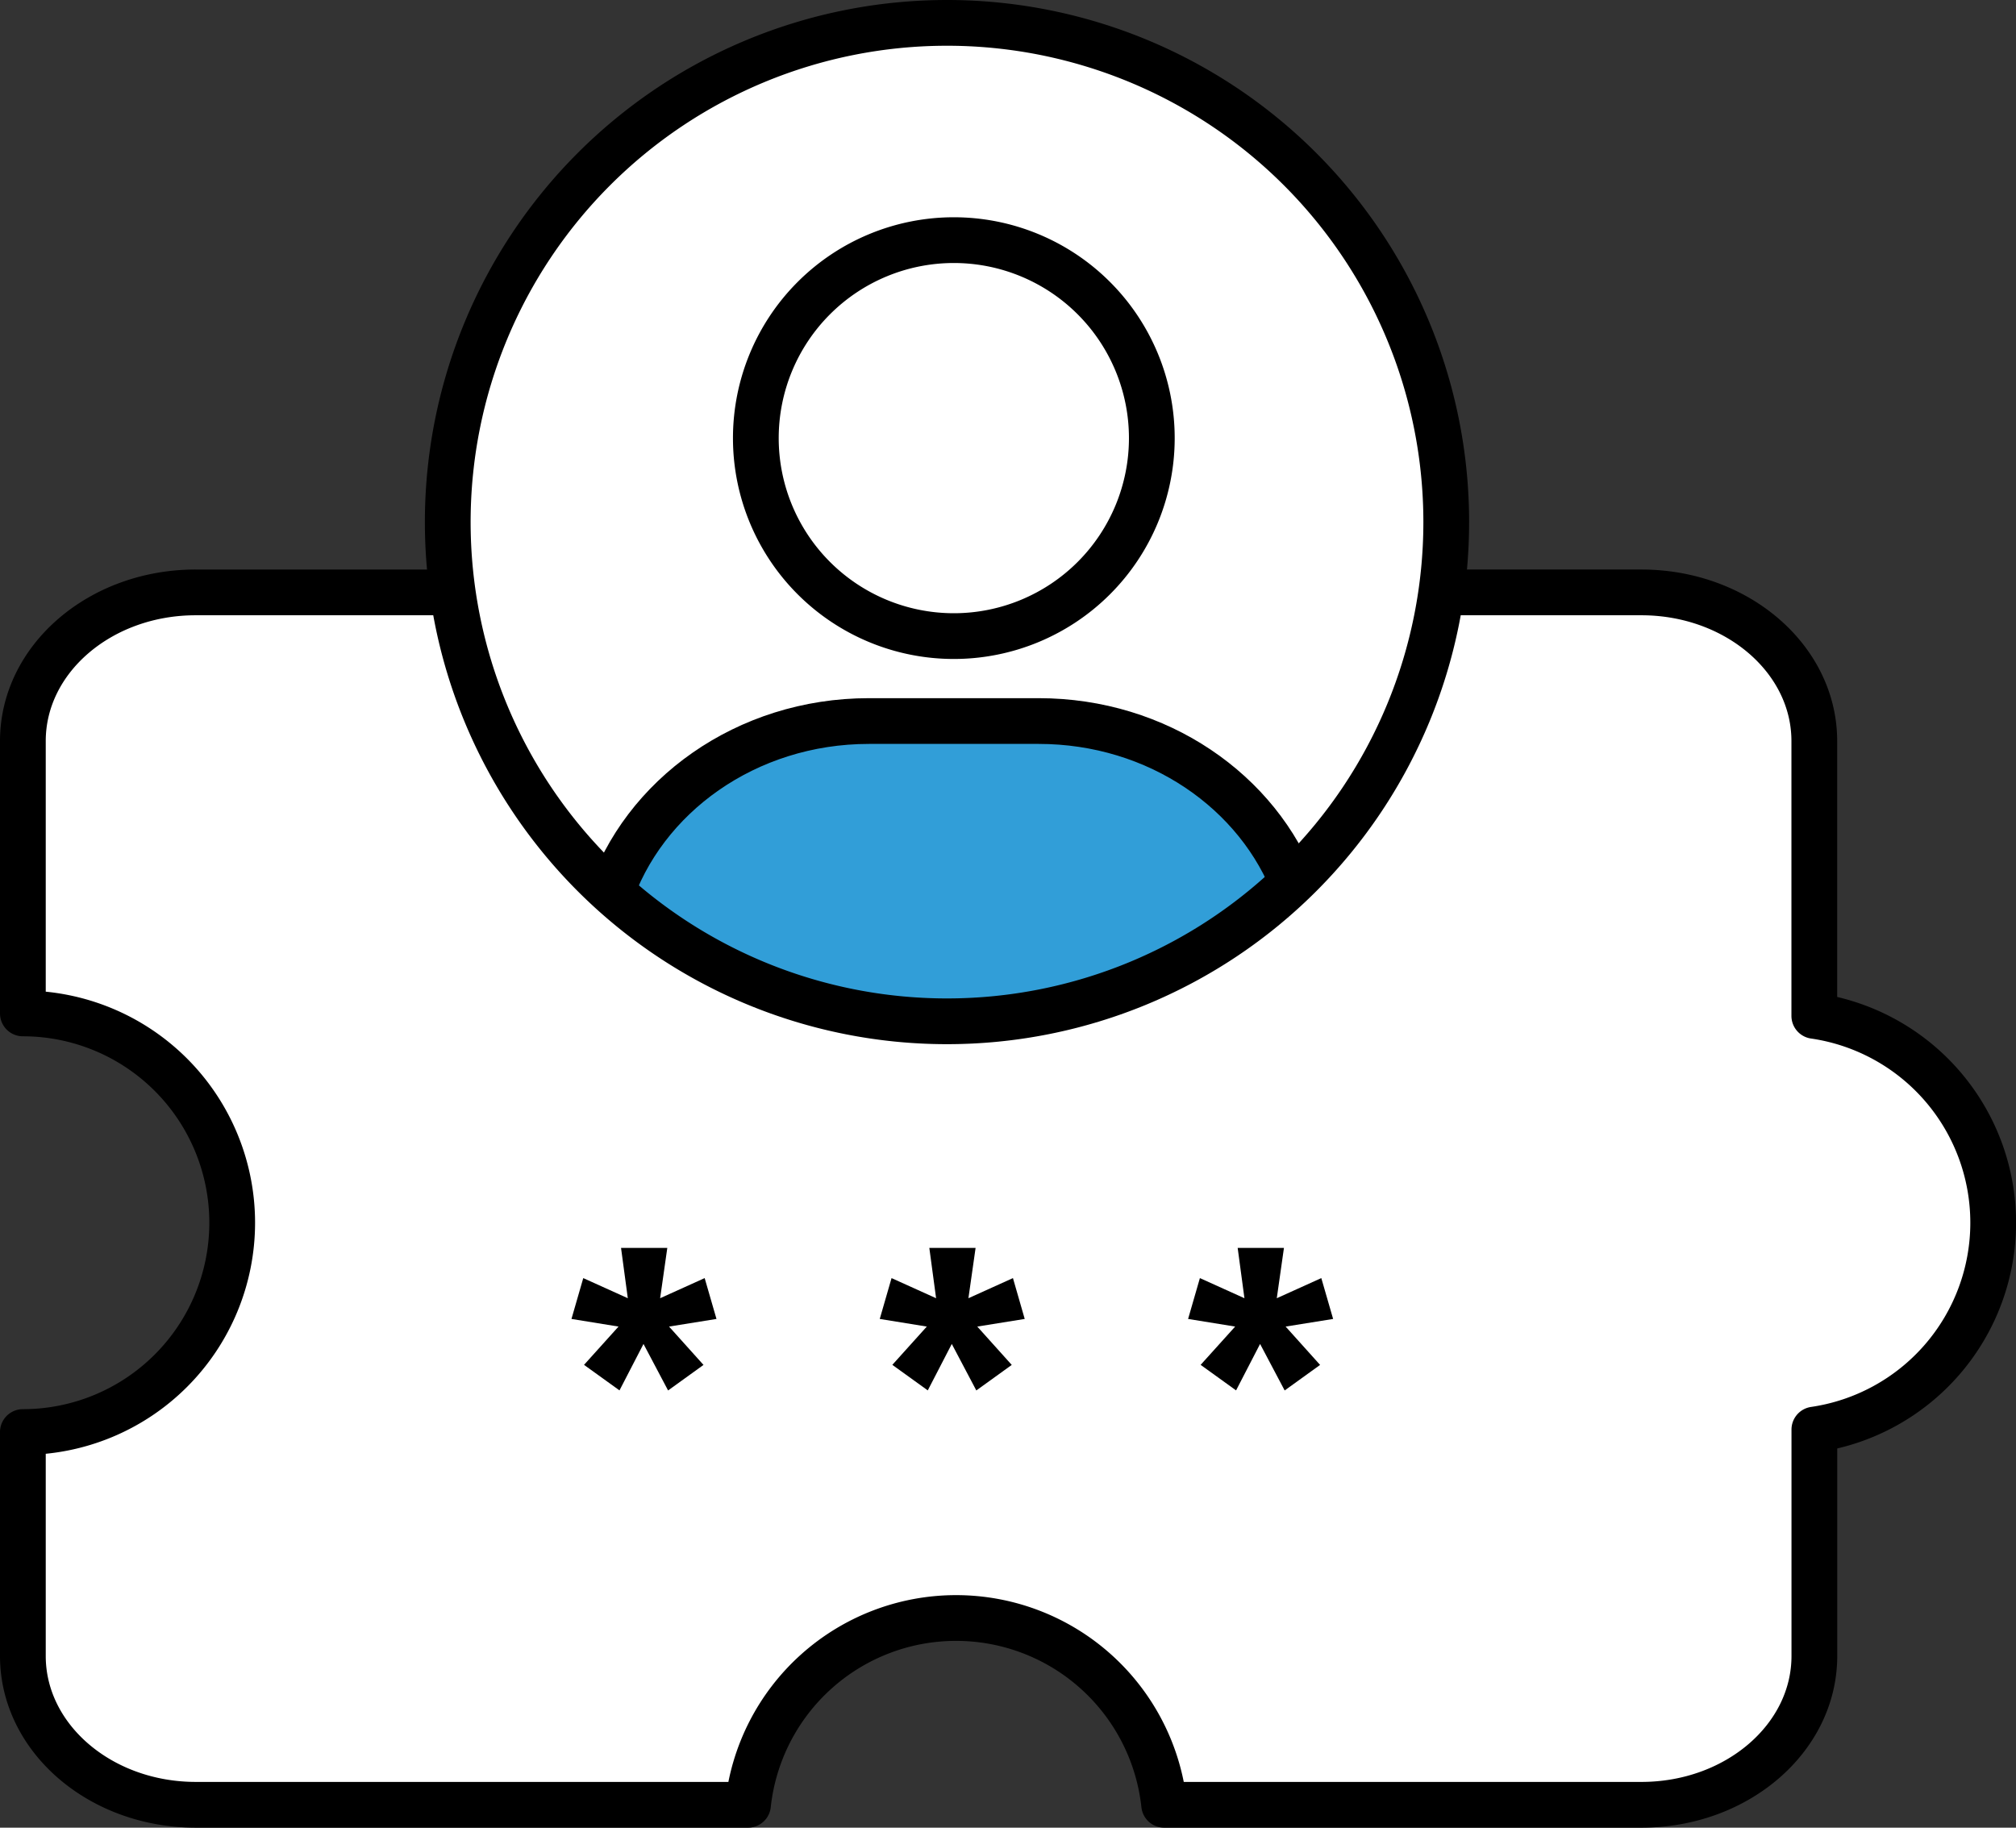 <svg id="Group_9667" data-name="Group 9667" xmlns="http://www.w3.org/2000/svg" xmlns:xlink="http://www.w3.org/1999/xlink" width="132.207" height="119.863" viewBox="0 0 132.207 119.863">
  <rect x="0" y="0" width="132.207" height="119.863" fill="#333333" stroke="none"/>
  <defs>
    <clipPath id="clip-path">
      <rect id="Rectangle_3090" data-name="Rectangle 3090" width="132.207" height="119.863" transform="translate(0 0)" fill="none"/>
    </clipPath>
  </defs>
  <g id="Group_9665" data-name="Group 9665" clip-path="url(#clip-path)">
    <path id="Path_53759" data-name="Path 53759" d="M118.98,66.625V48.6c0-5.386-5.08-9.749-11.34-9.749H12.84C6.58,38.846,1.5,43.209,1.5,48.6V66.463a13.727,13.727,0,0,1,0,27.454v14.688c0,5.387,5.08,9.758,11.34,9.758H49.053a13.725,13.725,0,0,1,27.291,0h31.3c6.26,0,11.34-4.371,11.34-9.758V93.755a13.709,13.709,0,0,0,0-27.13" fill="#fff"/>
    <path id="Path_53760" data-name="Path 53760" d="M118.98,66.625V48.6c0-5.386-5.08-9.749-11.34-9.749H12.84C6.58,38.846,1.5,43.209,1.5,48.6V66.463a13.727,13.727,0,0,1,0,27.454v14.688c0,5.387,5.08,9.758,11.34,9.758H49.053a13.725,13.725,0,0,1,27.291,0h31.3c6.26,0,11.34-4.371,11.34-9.758V93.755a13.709,13.709,0,0,0,0-27.13Z" fill="none" stroke="#000" stroke-linecap="round" stroke-linejoin="round" stroke-width="3"/>
    <path id="Path_53761" data-name="Path 53761" d="M94.843,34.239A32.74,32.74,0,1,1,62.1,1.5,32.739,32.739,0,0,1,94.843,34.239" fill="#fff"/>
    <path id="Path_53762" data-name="Path 53762" d="M62.551,15.749A12.984,12.984,0,1,1,49.567,28.733,12.984,12.984,0,0,1,62.551,15.749" fill="#fff"/>
    <path id="Path_53763" data-name="Path 53763" d="M62.551,15.749A12.984,12.984,0,1,1,49.567,28.733,12.984,12.984,0,0,1,62.551,15.749Z" fill="none" stroke="#000" stroke-width="3"/>
    <path id="Path_53764" data-name="Path 53764" d="M67.943,66.462H56.263l-16.32-7.5c2.21-6.745,9-11.673,17.04-11.673h11.13c7.81,0,14.44,4.632,16.84,11.083Z" fill="#319ed8"/>
    <path id="Path_53765" data-name="Path 53765" d="M39.943,58.961c2.21-6.745,9-11.673,17.04-11.673h11.13c7.81,0,14.44,4.632,16.84,11.082" fill="none" stroke="#000" stroke-width="3"/>
    <path id="Path_53766" data-name="Path 53766" d="M94.843,34.239A32.74,32.74,0,1,1,62.1,1.5,32.739,32.739,0,0,1,94.843,34.239Z" fill="none" stroke="#000" stroke-linecap="round" stroke-linejoin="round" stroke-width="3"/>
    <path id="Path_53767" data-name="Path 53767" d="M40.562,87l-3.086-.5.774-2.679,2.921,1.32-.444-3.3h3.034l-.47,3.3,2.92-1.32.775,2.679-3.111.5,2.26,2.515-2.323,1.675L42.2,88.14l-1.575,3.046L38.3,89.511Z"/>
    <path id="Path_53768" data-name="Path 53768" d="M60.779,87l-3.086-.5.774-2.679,2.921,1.32-.444-3.3h3.034l-.47,3.3,2.92-1.32L67.2,86.5l-3.111.5,2.26,2.515-2.323,1.675L62.417,88.14l-1.575,3.046-2.324-1.675Z"/>
    <path id="Path_53769" data-name="Path 53769" d="M81,87l-3.086-.5.774-2.679,2.921,1.32-.444-3.3H84.2l-.47,3.3,2.92-1.32.775,2.679L84.31,87l2.26,2.515-2.323,1.675L82.635,88.14,81.06,91.186l-2.324-1.675Z"/>
  </g>
</svg>
